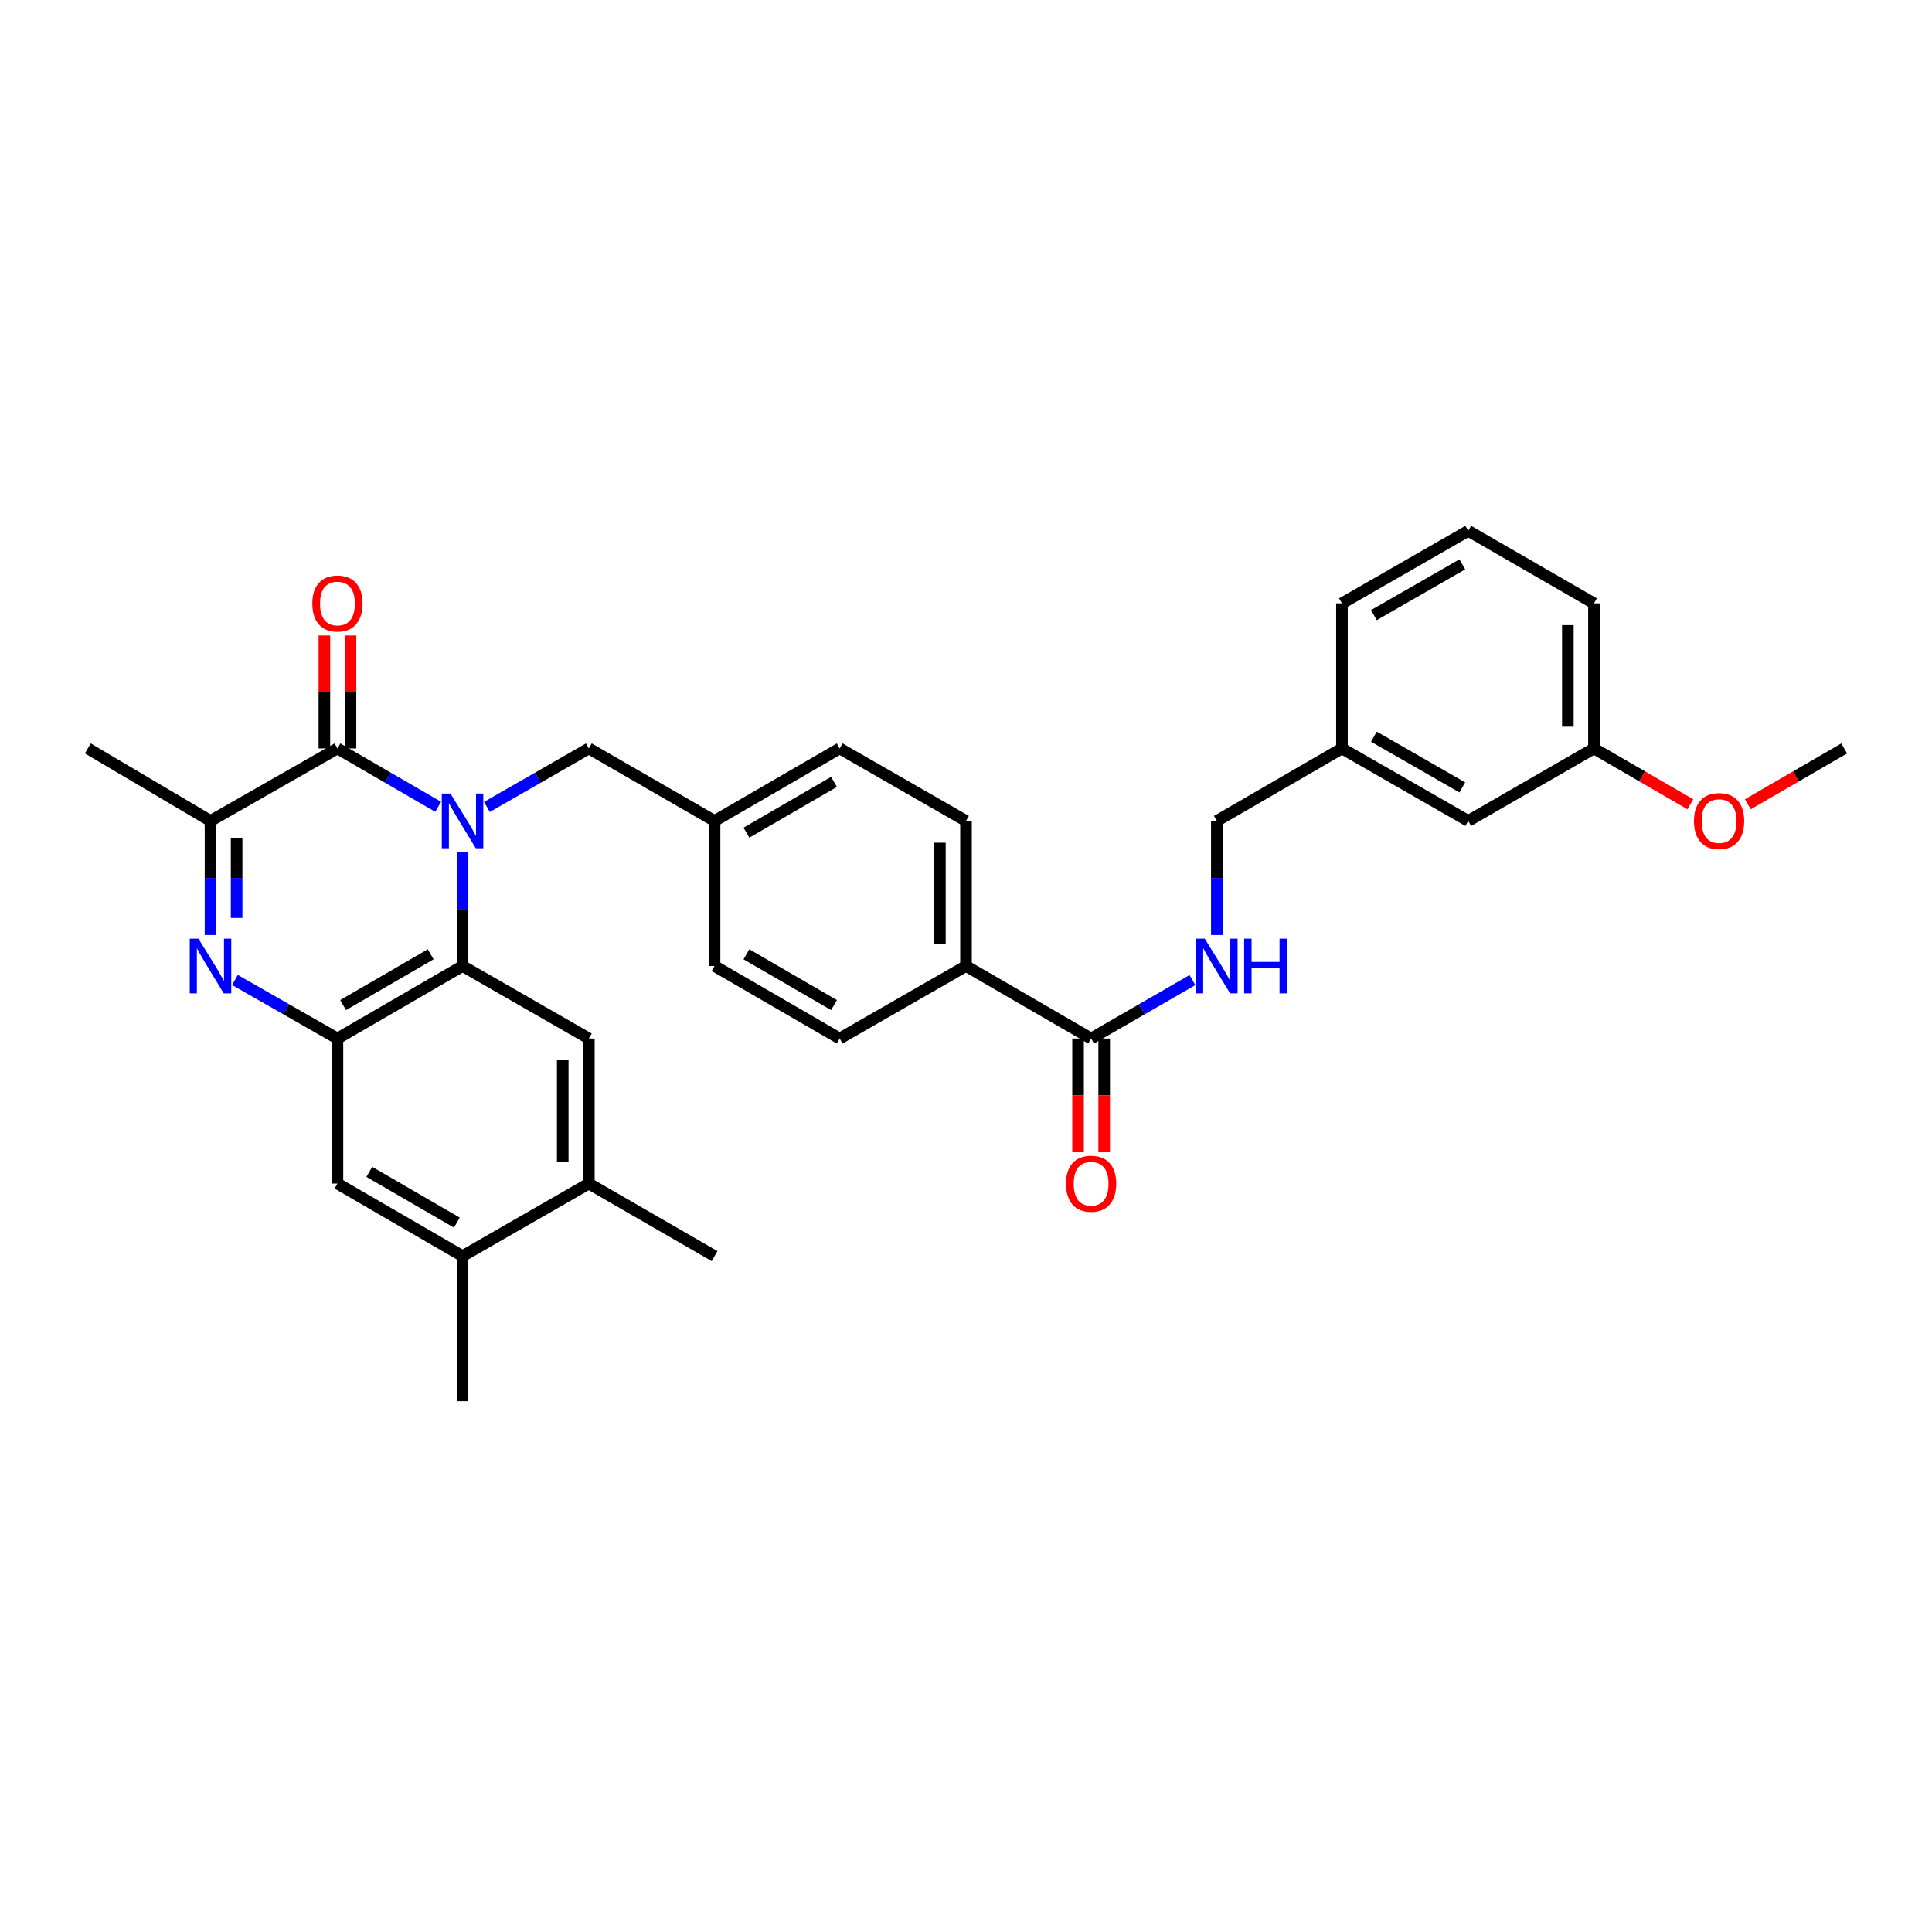 <?xml version='1.0' encoding='iso-8859-1'?>
<svg version='1.1' baseProfile='full'
              xmlns='http://www.w3.org/2000/svg'
                      xmlns:rdkit='http://www.rdkit.org/xml'
                      xmlns:xlink='http://www.w3.org/1999/xlink'
                  xml:space='preserve'
width='1000px' height='1000px' viewBox='0 0 1000 1000'>
<!-- END OF HEADER -->
<rect style='opacity:1.0;fill:#FFFFFF;stroke:none' width='1000' height='1000' x='0' y='0'> </rect>
<path class='bond-0' d='M 226.801,417.607 L 200.73,402.498' style='fill:none;fill-rule:evenodd;stroke:#0000FF;stroke-width:6px;stroke-linecap:butt;stroke-linejoin:miter;stroke-opacity:1' />
<path class='bond-0' d='M 200.73,402.498 L 174.66,387.389' style='fill:none;fill-rule:evenodd;stroke:#000000;stroke-width:6px;stroke-linecap:butt;stroke-linejoin:miter;stroke-opacity:1' />
<path class='bond-2' d='M 239.412,440.953 L 239.412,470.476' style='fill:none;fill-rule:evenodd;stroke:#0000FF;stroke-width:6px;stroke-linecap:butt;stroke-linejoin:miter;stroke-opacity:1' />
<path class='bond-2' d='M 239.412,470.476 L 239.412,500' style='fill:none;fill-rule:evenodd;stroke:#000000;stroke-width:6px;stroke-linecap:butt;stroke-linejoin:miter;stroke-opacity:1' />
<path class='bond-8' d='M 252.037,417.669 L 278.413,402.529' style='fill:none;fill-rule:evenodd;stroke:#0000FF;stroke-width:6px;stroke-linecap:butt;stroke-linejoin:miter;stroke-opacity:1' />
<path class='bond-8' d='M 278.413,402.529 L 304.788,387.389' style='fill:none;fill-rule:evenodd;stroke:#000000;stroke-width:6px;stroke-linecap:butt;stroke-linejoin:miter;stroke-opacity:1' />
<path class='bond-4' d='M 174.66,387.389 L 108.961,424.916' style='fill:none;fill-rule:evenodd;stroke:#000000;stroke-width:6px;stroke-linecap:butt;stroke-linejoin:miter;stroke-opacity:1' />
<path class='bond-12' d='M 181.417,387.389 L 181.417,358.161' style='fill:none;fill-rule:evenodd;stroke:#000000;stroke-width:6px;stroke-linecap:butt;stroke-linejoin:miter;stroke-opacity:1' />
<path class='bond-12' d='M 181.417,358.161 L 181.417,328.934' style='fill:none;fill-rule:evenodd;stroke:#FF0000;stroke-width:6px;stroke-linecap:butt;stroke-linejoin:miter;stroke-opacity:1' />
<path class='bond-12' d='M 167.902,387.389 L 167.902,358.161' style='fill:none;fill-rule:evenodd;stroke:#000000;stroke-width:6px;stroke-linecap:butt;stroke-linejoin:miter;stroke-opacity:1' />
<path class='bond-12' d='M 167.902,358.161 L 167.902,328.934' style='fill:none;fill-rule:evenodd;stroke:#FF0000;stroke-width:6px;stroke-linecap:butt;stroke-linejoin:miter;stroke-opacity:1' />
<path class='bond-1' d='M 121.593,507.218 L 148.126,522.38' style='fill:none;fill-rule:evenodd;stroke:#0000FF;stroke-width:6px;stroke-linecap:butt;stroke-linejoin:miter;stroke-opacity:1' />
<path class='bond-1' d='M 148.126,522.38 L 174.66,537.542' style='fill:none;fill-rule:evenodd;stroke:#000000;stroke-width:6px;stroke-linecap:butt;stroke-linejoin:miter;stroke-opacity:1' />
<path class='bond-32' d='M 108.961,483.963 L 108.961,454.439' style='fill:none;fill-rule:evenodd;stroke:#0000FF;stroke-width:6px;stroke-linecap:butt;stroke-linejoin:miter;stroke-opacity:1' />
<path class='bond-32' d='M 108.961,454.439 L 108.961,424.916' style='fill:none;fill-rule:evenodd;stroke:#000000;stroke-width:6px;stroke-linecap:butt;stroke-linejoin:miter;stroke-opacity:1' />
<path class='bond-32' d='M 122.476,475.106 L 122.476,454.439' style='fill:none;fill-rule:evenodd;stroke:#0000FF;stroke-width:6px;stroke-linecap:butt;stroke-linejoin:miter;stroke-opacity:1' />
<path class='bond-32' d='M 122.476,454.439 L 122.476,433.773' style='fill:none;fill-rule:evenodd;stroke:#000000;stroke-width:6px;stroke-linecap:butt;stroke-linejoin:miter;stroke-opacity:1' />
<path class='bond-3' d='M 239.412,500 L 174.66,537.542' style='fill:none;fill-rule:evenodd;stroke:#000000;stroke-width:6px;stroke-linecap:butt;stroke-linejoin:miter;stroke-opacity:1' />
<path class='bond-3' d='M 222.921,493.939 L 177.594,520.219' style='fill:none;fill-rule:evenodd;stroke:#000000;stroke-width:6px;stroke-linecap:butt;stroke-linejoin:miter;stroke-opacity:1' />
<path class='bond-5' d='M 239.412,500 L 304.788,537.542' style='fill:none;fill-rule:evenodd;stroke:#000000;stroke-width:6px;stroke-linecap:butt;stroke-linejoin:miter;stroke-opacity:1' />
<path class='bond-7' d='M 174.66,537.542 L 174.66,612.611' style='fill:none;fill-rule:evenodd;stroke:#000000;stroke-width:6px;stroke-linecap:butt;stroke-linejoin:miter;stroke-opacity:1' />
<path class='bond-24' d='M 108.961,424.916 L 45.455,387.389' style='fill:none;fill-rule:evenodd;stroke:#000000;stroke-width:6px;stroke-linecap:butt;stroke-linejoin:miter;stroke-opacity:1' />
<path class='bond-9' d='M 304.788,537.542 L 304.788,612.611' style='fill:none;fill-rule:evenodd;stroke:#000000;stroke-width:6px;stroke-linecap:butt;stroke-linejoin:miter;stroke-opacity:1' />
<path class='bond-9' d='M 291.273,548.803 L 291.273,601.351' style='fill:none;fill-rule:evenodd;stroke:#000000;stroke-width:6px;stroke-linecap:butt;stroke-linejoin:miter;stroke-opacity:1' />
<path class='bond-6' d='M 564.76,537.542 L 500,500' style='fill:none;fill-rule:evenodd;stroke:#000000;stroke-width:6px;stroke-linecap:butt;stroke-linejoin:miter;stroke-opacity:1' />
<path class='bond-11' d='M 564.76,537.542 L 590.985,522.411' style='fill:none;fill-rule:evenodd;stroke:#000000;stroke-width:6px;stroke-linecap:butt;stroke-linejoin:miter;stroke-opacity:1' />
<path class='bond-11' d='M 590.985,522.411 L 617.21,507.28' style='fill:none;fill-rule:evenodd;stroke:#0000FF;stroke-width:6px;stroke-linecap:butt;stroke-linejoin:miter;stroke-opacity:1' />
<path class='bond-14' d='M 558.003,537.542 L 558.003,566.978' style='fill:none;fill-rule:evenodd;stroke:#000000;stroke-width:6px;stroke-linecap:butt;stroke-linejoin:miter;stroke-opacity:1' />
<path class='bond-14' d='M 558.003,566.978 L 558.003,596.415' style='fill:none;fill-rule:evenodd;stroke:#FF0000;stroke-width:6px;stroke-linecap:butt;stroke-linejoin:miter;stroke-opacity:1' />
<path class='bond-14' d='M 571.518,537.542 L 571.518,566.978' style='fill:none;fill-rule:evenodd;stroke:#000000;stroke-width:6px;stroke-linecap:butt;stroke-linejoin:miter;stroke-opacity:1' />
<path class='bond-14' d='M 571.518,566.978 L 571.518,596.415' style='fill:none;fill-rule:evenodd;stroke:#FF0000;stroke-width:6px;stroke-linecap:butt;stroke-linejoin:miter;stroke-opacity:1' />
<path class='bond-34' d='M 174.66,612.611 L 239.412,650.154' style='fill:none;fill-rule:evenodd;stroke:#000000;stroke-width:6px;stroke-linecap:butt;stroke-linejoin:miter;stroke-opacity:1' />
<path class='bond-34' d='M 191.151,606.551 L 236.478,632.83' style='fill:none;fill-rule:evenodd;stroke:#000000;stroke-width:6px;stroke-linecap:butt;stroke-linejoin:miter;stroke-opacity:1' />
<path class='bond-17' d='M 304.788,387.389 L 369.856,424.916' style='fill:none;fill-rule:evenodd;stroke:#000000;stroke-width:6px;stroke-linecap:butt;stroke-linejoin:miter;stroke-opacity:1' />
<path class='bond-10' d='M 304.788,612.611 L 239.412,650.154' style='fill:none;fill-rule:evenodd;stroke:#000000;stroke-width:6px;stroke-linecap:butt;stroke-linejoin:miter;stroke-opacity:1' />
<path class='bond-27' d='M 304.788,612.611 L 369.856,650.154' style='fill:none;fill-rule:evenodd;stroke:#000000;stroke-width:6px;stroke-linecap:butt;stroke-linejoin:miter;stroke-opacity:1' />
<path class='bond-28' d='M 239.412,650.154 L 239.412,725.245' style='fill:none;fill-rule:evenodd;stroke:#000000;stroke-width:6px;stroke-linecap:butt;stroke-linejoin:miter;stroke-opacity:1' />
<path class='bond-18' d='M 629.828,483.963 L 629.828,454.439' style='fill:none;fill-rule:evenodd;stroke:#0000FF;stroke-width:6px;stroke-linecap:butt;stroke-linejoin:miter;stroke-opacity:1' />
<path class='bond-18' d='M 629.828,454.439 L 629.828,424.916' style='fill:none;fill-rule:evenodd;stroke:#000000;stroke-width:6px;stroke-linecap:butt;stroke-linejoin:miter;stroke-opacity:1' />
<path class='bond-13' d='M 500,500 L 500,424.916' style='fill:none;fill-rule:evenodd;stroke:#000000;stroke-width:6px;stroke-linecap:butt;stroke-linejoin:miter;stroke-opacity:1' />
<path class='bond-13' d='M 486.485,488.737 L 486.485,436.178' style='fill:none;fill-rule:evenodd;stroke:#000000;stroke-width:6px;stroke-linecap:butt;stroke-linejoin:miter;stroke-opacity:1' />
<path class='bond-33' d='M 500,500 L 434.617,537.542' style='fill:none;fill-rule:evenodd;stroke:#000000;stroke-width:6px;stroke-linecap:butt;stroke-linejoin:miter;stroke-opacity:1' />
<path class='bond-15' d='M 500,424.916 L 434.617,387.389' style='fill:none;fill-rule:evenodd;stroke:#000000;stroke-width:6px;stroke-linecap:butt;stroke-linejoin:miter;stroke-opacity:1' />
<path class='bond-16' d='M 434.617,537.542 L 369.856,500' style='fill:none;fill-rule:evenodd;stroke:#000000;stroke-width:6px;stroke-linecap:butt;stroke-linejoin:miter;stroke-opacity:1' />
<path class='bond-16' d='M 431.681,520.218 L 386.349,493.939' style='fill:none;fill-rule:evenodd;stroke:#000000;stroke-width:6px;stroke-linecap:butt;stroke-linejoin:miter;stroke-opacity:1' />
<path class='bond-21' d='M 369.856,424.916 L 369.856,500' style='fill:none;fill-rule:evenodd;stroke:#000000;stroke-width:6px;stroke-linecap:butt;stroke-linejoin:miter;stroke-opacity:1' />
<path class='bond-22' d='M 369.856,424.916 L 434.617,387.389' style='fill:none;fill-rule:evenodd;stroke:#000000;stroke-width:6px;stroke-linecap:butt;stroke-linejoin:miter;stroke-opacity:1' />
<path class='bond-22' d='M 386.347,430.98 L 431.679,404.711' style='fill:none;fill-rule:evenodd;stroke:#000000;stroke-width:6px;stroke-linecap:butt;stroke-linejoin:miter;stroke-opacity:1' />
<path class='bond-20' d='M 629.828,424.916 L 694.589,387.389' style='fill:none;fill-rule:evenodd;stroke:#000000;stroke-width:6px;stroke-linecap:butt;stroke-linejoin:miter;stroke-opacity:1' />
<path class='bond-19' d='M 759.957,424.916 L 694.589,387.389' style='fill:none;fill-rule:evenodd;stroke:#000000;stroke-width:6px;stroke-linecap:butt;stroke-linejoin:miter;stroke-opacity:1' />
<path class='bond-19' d='M 756.881,407.566 L 711.123,381.297' style='fill:none;fill-rule:evenodd;stroke:#000000;stroke-width:6px;stroke-linecap:butt;stroke-linejoin:miter;stroke-opacity:1' />
<path class='bond-23' d='M 759.957,424.916 L 825.033,387.389' style='fill:none;fill-rule:evenodd;stroke:#000000;stroke-width:6px;stroke-linecap:butt;stroke-linejoin:miter;stroke-opacity:1' />
<path class='bond-29' d='M 694.589,387.389 L 694.589,312.297' style='fill:none;fill-rule:evenodd;stroke:#000000;stroke-width:6px;stroke-linecap:butt;stroke-linejoin:miter;stroke-opacity:1' />
<path class='bond-25' d='M 825.033,387.389 L 849.977,401.843' style='fill:none;fill-rule:evenodd;stroke:#000000;stroke-width:6px;stroke-linecap:butt;stroke-linejoin:miter;stroke-opacity:1' />
<path class='bond-25' d='M 849.977,401.843 L 874.922,416.298' style='fill:none;fill-rule:evenodd;stroke:#FF0000;stroke-width:6px;stroke-linecap:butt;stroke-linejoin:miter;stroke-opacity:1' />
<path class='bond-35' d='M 825.033,387.389 L 825.033,312.297' style='fill:none;fill-rule:evenodd;stroke:#000000;stroke-width:6px;stroke-linecap:butt;stroke-linejoin:miter;stroke-opacity:1' />
<path class='bond-35' d='M 811.517,376.125 L 811.517,323.56' style='fill:none;fill-rule:evenodd;stroke:#000000;stroke-width:6px;stroke-linecap:butt;stroke-linejoin:miter;stroke-opacity:1' />
<path class='bond-31' d='M 904.664,416.297 L 929.605,401.843' style='fill:none;fill-rule:evenodd;stroke:#FF0000;stroke-width:6px;stroke-linecap:butt;stroke-linejoin:miter;stroke-opacity:1' />
<path class='bond-31' d='M 929.605,401.843 L 954.545,387.389' style='fill:none;fill-rule:evenodd;stroke:#000000;stroke-width:6px;stroke-linecap:butt;stroke-linejoin:miter;stroke-opacity:1' />
<path class='bond-26' d='M 759.957,274.755 L 694.589,312.297' style='fill:none;fill-rule:evenodd;stroke:#000000;stroke-width:6px;stroke-linecap:butt;stroke-linejoin:miter;stroke-opacity:1' />
<path class='bond-26' d='M 756.883,292.106 L 711.125,318.385' style='fill:none;fill-rule:evenodd;stroke:#000000;stroke-width:6px;stroke-linecap:butt;stroke-linejoin:miter;stroke-opacity:1' />
<path class='bond-30' d='M 759.957,274.755 L 825.033,312.297' style='fill:none;fill-rule:evenodd;stroke:#000000;stroke-width:6px;stroke-linecap:butt;stroke-linejoin:miter;stroke-opacity:1' />
<path  class='atom-0' d='M 233.152 410.756
L 242.432 425.756
Q 243.352 427.236, 244.832 429.916
Q 246.312 432.596, 246.392 432.756
L 246.392 410.756
L 250.152 410.756
L 250.152 439.076
L 246.272 439.076
L 236.312 422.676
Q 235.152 420.756, 233.912 418.556
Q 232.712 416.356, 232.352 415.676
L 232.352 439.076
L 228.672 439.076
L 228.672 410.756
L 233.152 410.756
' fill='#0000FF'/>
<path  class='atom-2' d='M 102.701 485.84
L 111.981 500.84
Q 112.901 502.32, 114.381 505
Q 115.861 507.68, 115.941 507.84
L 115.941 485.84
L 119.701 485.84
L 119.701 514.16
L 115.821 514.16
L 105.861 497.76
Q 104.701 495.84, 103.461 493.64
Q 102.261 491.44, 101.901 490.76
L 101.901 514.16
L 98.221 514.16
L 98.221 485.84
L 102.701 485.84
' fill='#0000FF'/>
<path  class='atom-12' d='M 623.568 485.84
L 632.848 500.84
Q 633.768 502.32, 635.248 505
Q 636.728 507.68, 636.808 507.84
L 636.808 485.84
L 640.568 485.84
L 640.568 514.16
L 636.688 514.16
L 626.728 497.76
Q 625.568 495.84, 624.328 493.64
Q 623.128 491.44, 622.768 490.76
L 622.768 514.16
L 619.088 514.16
L 619.088 485.84
L 623.568 485.84
' fill='#0000FF'/>
<path  class='atom-12' d='M 643.968 485.84
L 647.808 485.84
L 647.808 497.88
L 662.288 497.88
L 662.288 485.84
L 666.128 485.84
L 666.128 514.16
L 662.288 514.16
L 662.288 501.08
L 647.808 501.08
L 647.808 514.16
L 643.968 514.16
L 643.968 485.84
' fill='#0000FF'/>
<path  class='atom-13' d='M 161.66 312.377
Q 161.66 305.577, 165.02 301.777
Q 168.38 297.977, 174.66 297.977
Q 180.94 297.977, 184.3 301.777
Q 187.66 305.577, 187.66 312.377
Q 187.66 319.257, 184.26 323.177
Q 180.86 327.057, 174.66 327.057
Q 168.42 327.057, 165.02 323.177
Q 161.66 319.297, 161.66 312.377
M 174.66 323.857
Q 178.98 323.857, 181.3 320.977
Q 183.66 318.057, 183.66 312.377
Q 183.66 306.817, 181.3 304.017
Q 178.98 301.177, 174.66 301.177
Q 170.34 301.177, 167.98 303.977
Q 165.66 306.777, 165.66 312.377
Q 165.66 318.097, 167.98 320.977
Q 170.34 323.857, 174.66 323.857
' fill='#FF0000'/>
<path  class='atom-15' d='M 551.76 612.691
Q 551.76 605.891, 555.12 602.091
Q 558.48 598.291, 564.76 598.291
Q 571.04 598.291, 574.4 602.091
Q 577.76 605.891, 577.76 612.691
Q 577.76 619.571, 574.36 623.491
Q 570.96 627.371, 564.76 627.371
Q 558.52 627.371, 555.12 623.491
Q 551.76 619.611, 551.76 612.691
M 564.76 624.171
Q 569.08 624.171, 571.4 621.291
Q 573.76 618.371, 573.76 612.691
Q 573.76 607.131, 571.4 604.331
Q 569.08 601.491, 564.76 601.491
Q 560.44 601.491, 558.08 604.291
Q 555.76 607.091, 555.76 612.691
Q 555.76 618.411, 558.08 621.291
Q 560.44 624.171, 564.76 624.171
' fill='#FF0000'/>
<path  class='atom-26' d='M 876.793 424.996
Q 876.793 418.196, 880.153 414.396
Q 883.513 410.596, 889.793 410.596
Q 896.073 410.596, 899.433 414.396
Q 902.793 418.196, 902.793 424.996
Q 902.793 431.876, 899.393 435.796
Q 895.993 439.676, 889.793 439.676
Q 883.553 439.676, 880.153 435.796
Q 876.793 431.916, 876.793 424.996
M 889.793 436.476
Q 894.113 436.476, 896.433 433.596
Q 898.793 430.676, 898.793 424.996
Q 898.793 419.436, 896.433 416.636
Q 894.113 413.796, 889.793 413.796
Q 885.473 413.796, 883.113 416.596
Q 880.793 419.396, 880.793 424.996
Q 880.793 430.716, 883.113 433.596
Q 885.473 436.476, 889.793 436.476
' fill='#FF0000'/>
</svg>
